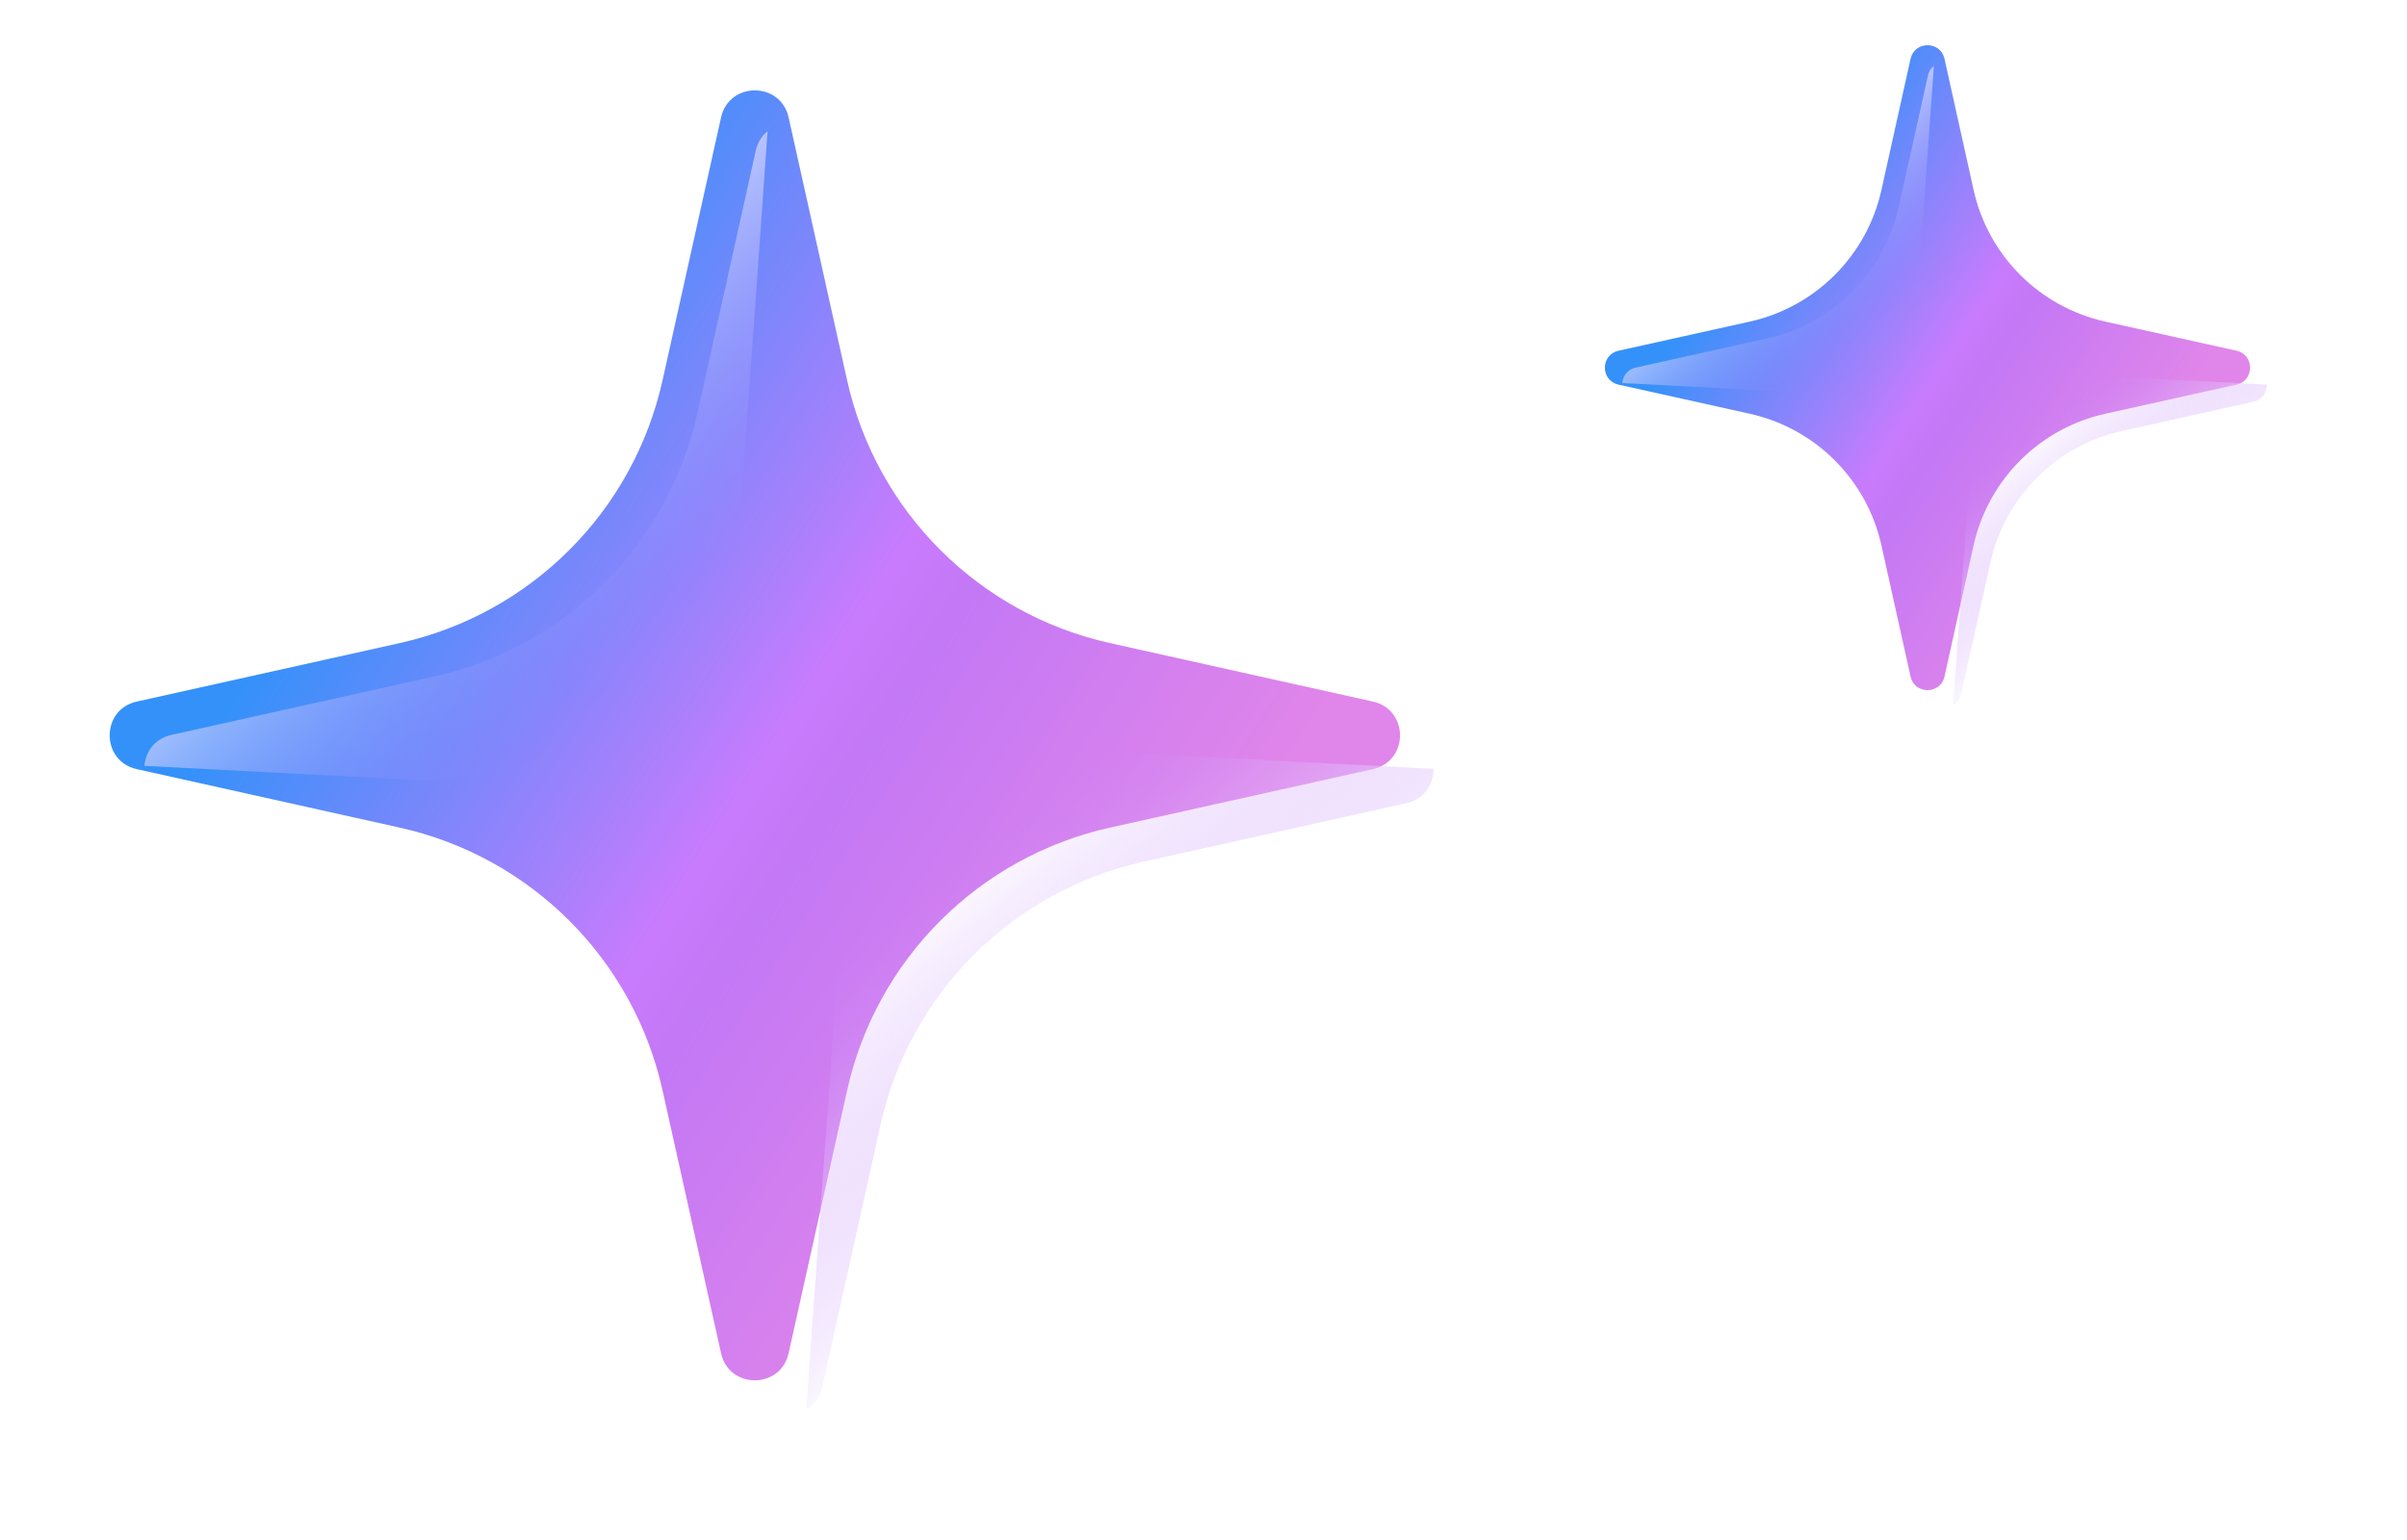 <svg width="25" height="16" viewBox="0 0 25 16" fill="none" xmlns="http://www.w3.org/2000/svg">
<g id="AI &#229;&#155;&#190;&#230;&#160;&#135;">
<g id="AI &#231;&#130;&#185;&#231;&#188;&#128;">
<g id="Rectangle 346245303" filter="url(#filter0_i_7311_46554)">
<path d="M7.849 1.581C7.932 1.205 8.468 1.205 8.551 1.581L9.158 4.309C9.461 5.674 10.526 6.739 11.891 7.042L14.619 7.649C14.995 7.732 14.995 8.268 14.619 8.351L11.891 8.958C10.526 9.261 9.461 10.326 9.158 11.691L8.551 14.419C8.468 14.795 7.932 14.795 7.849 14.419L7.242 11.691C6.939 10.326 5.874 9.261 4.509 8.958L1.781 8.351C1.405 8.268 1.405 7.732 1.781 7.649L4.509 7.042C5.874 6.739 6.939 5.674 7.242 4.309L7.849 1.581Z" fill="url(#paint0_linear_7311_46554)"/>
</g>
<path id="Intersect" d="M14.889 7.988C14.891 8.145 14.797 8.303 14.607 8.345L11.879 8.952C10.515 9.255 9.449 10.32 9.146 11.684L8.54 14.413C8.515 14.522 8.453 14.599 8.374 14.645C8.453 13.504 8.605 11.411 8.693 10.207L10.816 7.777L14.889 7.988Z" fill="url(#paint1_linear_7311_46554)"/>
<path id="Intersect_2" d="M7.972 1.363C7.893 2.517 7.745 4.555 7.658 5.736L5.536 8.166L1.5 7.957C1.512 7.812 1.605 7.674 1.781 7.635L4.51 7.028C5.874 6.725 6.939 5.659 7.243 4.295L7.849 1.567C7.869 1.478 7.914 1.41 7.972 1.363Z" fill="url(#paint2_linear_7311_46554)"/>
</g>
<g id="AI &#231;&#130;&#185;&#231;&#188;&#128;-2">
<g id="Rectangle 346245303_2" filter="url(#filter1_i_7311_46554)">
<path d="M20.024 0.79C20.066 0.603 20.334 0.603 20.376 0.79L20.679 2.155C20.831 2.837 21.363 3.369 22.045 3.521L23.41 3.824C23.597 3.866 23.597 4.134 23.41 4.176L22.045 4.479C21.363 4.631 20.831 5.163 20.679 5.845L20.376 7.21C20.334 7.397 20.066 7.397 20.024 7.21L19.721 5.845C19.569 5.163 19.037 4.631 18.355 4.479L16.99 4.176C16.802 4.134 16.802 3.866 16.99 3.824L18.355 3.521C19.037 3.369 19.569 2.837 19.721 2.155L20.024 0.79Z" fill="url(#paint3_linear_7311_46554)"/>
</g>
<path id="Intersect_3" d="M23.544 3.996C23.545 4.074 23.498 4.153 23.403 4.174L22.039 4.478C21.357 4.629 20.824 5.162 20.673 5.844L20.37 7.208C20.357 7.263 20.326 7.302 20.287 7.324C20.326 6.754 20.402 5.707 20.447 5.106L21.508 3.891L23.544 3.996Z" fill="url(#paint4_linear_7311_46554)"/>
<path id="Intersect_4" d="M20.086 0.684C20.046 1.261 19.972 2.279 19.929 2.87L18.867 4.085L16.85 3.98C16.855 3.908 16.902 3.839 16.99 3.819L18.355 3.516C19.037 3.364 19.569 2.832 19.721 2.15L20.024 0.785C20.034 0.741 20.057 0.707 20.086 0.684Z" fill="url(#paint5_linear_7311_46554)"/>
</g>
</g>
<defs>
<filter id="filter0_i_7311_46554" x="1.139" y="0.941" width="13.762" height="13.758" filterUnits="userSpaceOnUse" color-interpolation-filters="sRGB">
<feFlood flood-opacity="0" result="BackgroundImageFix"/>
<feBlend mode="normal" in="SourceGraphic" in2="BackgroundImageFix" result="shape"/>
<feColorMatrix in="SourceAlpha" type="matrix" values="0 0 0 0 0 0 0 0 0 0 0 0 0 0 0 0 0 0 127 0" result="hardAlpha"/>
<feOffset dx="-0.36" dy="-0.36"/>
<feGaussianBlur stdDeviation="1.08"/>
<feComposite in2="hardAlpha" operator="arithmetic" k2="-1" k3="1"/>
<feColorMatrix type="matrix" values="0 0 0 0 1 0 0 0 0 1 0 0 0 0 1 0 0 0 0.6 0"/>
<feBlend mode="normal" in2="shape" result="effect1_innerShadow_7311_46554"/>
</filter>
<filter id="filter1_i_7311_46554" x="16.67" y="0.468" width="6.881" height="6.883" filterUnits="userSpaceOnUse" color-interpolation-filters="sRGB">
<feFlood flood-opacity="0" result="BackgroundImageFix"/>
<feBlend mode="normal" in="SourceGraphic" in2="BackgroundImageFix" result="shape"/>
<feColorMatrix in="SourceAlpha" type="matrix" values="0 0 0 0 0 0 0 0 0 0 0 0 0 0 0 0 0 0 127 0" result="hardAlpha"/>
<feOffset dx="-0.18" dy="-0.18"/>
<feGaussianBlur stdDeviation="0.54"/>
<feComposite in2="hardAlpha" operator="arithmetic" k2="-1" k3="1"/>
<feColorMatrix type="matrix" values="0 0 0 0 1 0 0 0 0 1 0 0 0 0 1 0 0 0 0.6 0"/>
<feBlend mode="normal" in2="shape" result="effect1_innerShadow_7311_46554"/>
</filter>
<linearGradient id="paint0_linear_7311_46554" x1="5.975" y1="2.684" x2="14.011" y2="7.888" gradientUnits="userSpaceOnUse">
<stop stop-color="#3491FA"/>
<stop offset="0.524" stop-color="#C97BFD"/>
<stop offset="0.604" stop-color="#C378F5"/>
<stop offset="1" stop-color="#E085EA"/>
</linearGradient>
<linearGradient id="paint1_linear_7311_46554" x1="9.85" y1="9.026" x2="12.219" y2="11.945" gradientUnits="userSpaceOnUse">
<stop stop-color="#C48BFA" stop-opacity="0"/>
<stop offset="1" stop-color="white"/>
</linearGradient>
<linearGradient id="paint2_linear_7311_46554" x1="6.958" y1="6.564" x2="3.991" y2="3.418" gradientUnits="userSpaceOnUse">
<stop stop-color="#827FFD" stop-opacity="0"/>
<stop offset="1" stop-color="white"/>
</linearGradient>
<linearGradient id="paint3_linear_7311_46554" x1="19.087" y1="1.342" x2="23.105" y2="3.944" gradientUnits="userSpaceOnUse">
<stop stop-color="#3491FA"/>
<stop offset="0.524" stop-color="#C97BFD"/>
<stop offset="0.604" stop-color="#C378F5"/>
<stop offset="1" stop-color="#E085EA"/>
</linearGradient>
<linearGradient id="paint4_linear_7311_46554" x1="21.025" y1="4.515" x2="22.209" y2="5.974" gradientUnits="userSpaceOnUse">
<stop stop-color="#C48BFA" stop-opacity="0"/>
<stop offset="1" stop-color="white"/>
</linearGradient>
<linearGradient id="paint5_linear_7311_46554" x1="19.578" y1="3.284" x2="18.095" y2="1.711" gradientUnits="userSpaceOnUse">
<stop stop-color="#827FFD" stop-opacity="0"/>
<stop offset="1" stop-color="white"/>
</linearGradient>
</defs>
</svg>
